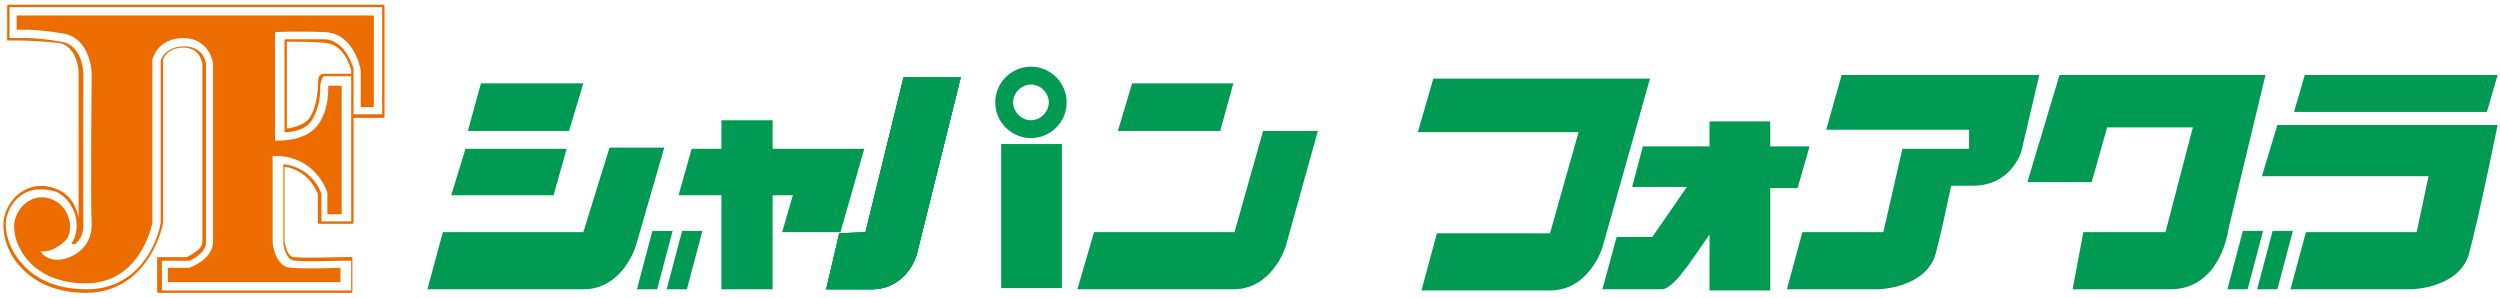 <?xml version="1.0" encoding="utf-8"?>
<svg version="1.1" xmlns="http://www.w3.org/2000/svg" xmlns:xlink="http://www.w3.org/1999/xlink" class="jflogo-svg" x="0px" y="0px" viewBox="0 0 210 25" style="enable-background:new 0 0 210 25;" xml:space="preserve">
<style type="text/css">
	.st0{fill:#009A53;}
	.st1{fill:#ED6C00;}
</style>
<g>
	<g>
		<path class="st0" d="M37.2,19.5H49l2.2-7.1h4.6l-2.4,8.3c0,0-1.1,3.6-4.4,3.6c-3.3,0-13.1,0-13.1,0L37.2,19.5z"/>
		<polygon class="st0" points="46.5,16.4 47.6,12.5 39.1,12.5 37.9,16.4 		"/>
		<polygon class="st0" points="47.8,11 49,7 40.4,7 39.3,11 		"/>
		<path class="st0" d="M91.9,19.5h11.8l2.4-8.5h4.6l-2.7,9.7c0,0-1.1,3.6-4.4,3.6c-3.3,0-13.1,0-13.1,0L91.9,19.5z"/>
		<polygon class="st0" points="102.5,11 103.6,7 95.1,7 93.9,11 		"/>
		<path class="st0" d="M133.9,6.6h-13.5l-1.3,4.5h13.5l-2.4,8.5h-9.5l-1.3,4.8c0,0,7.5,0,10.8,0c3.3,0,4.4-3.6,4.4-3.6l4-14.2H133.9
			z"/>
		<polygon class="st0" points="208.9,9.4 209.8,6.3 193.6,6.3 192.7,9.4 		"/>
		<polygon class="st0" points="67.7,12.5 64.9,12.5 64.9,10.1 60.6,10.1 60.6,12.5 58.1,12.5 57,16.4 60.6,16.4 60.6,24.3 
			64.9,24.3 64.9,16.4 66.6,16.4 65.7,19.5 70.6,19.5 72.6,12.5 		"/>
		<polygon class="st0" points="55.2,24.3 56.5,19.4 54.8,19.4 53.5,24.3 		"/>
		<polygon class="st0" points="57.7,24.3 59,19.4 57.3,19.4 56,24.3 		"/>
		<polygon class="st0" points="188.8,24.3 190.1,19.4 188.4,19.4 187.1,24.3 		"/>
		<polygon class="st0" points="191.3,24.3 192.6,19.4 190.9,19.4 189.6,24.3 		"/>
		<rect x="84.1" y="12.1" class="st0" width="5.1" height="12.1"/>
		<path class="st0" d="M75.9,6.5h4.8l-3.7,14.9c0,0-0.8,2.9-3.8,2.9c-3,0-3.8,0-3.8,0l1.1-4.7l2.2-0.1L75.9,6.5z"/>
		<path class="st0" d="M75.9,6.5h4.8l-3.7,14.9c0,0-0.8,2.9-3.8,2.9c-3,0-3.8,0-3.8,0l1.1-4.7l2.2-0.1L75.9,6.5z"/>
		<path class="st0" d="M75.9,6.5h4.8l-3.7,14.9c0,0-0.8,2.9-3.8,2.9c-3,0-3.8,0-3.8,0l1.1-4.7l2.2-0.1L75.9,6.5z"/>
		<path class="st0" d="M75.9,6.5h4.8l-3.7,14.9c0,0-0.8,2.9-3.8,2.9c-3,0-3.8,0-3.8,0l1.1-4.7h2.2L75.9,6.5z"/>
		<path class="st0" d="M154.7,6.3l-1.3,4.6h12v1.6h-0.8h-4.6h-0.2l-1.6,7h-6.8l-1.3,4.8h7.7c0,0,4-0.1,4.8-3
			c0.4-1.5,0.9-3.8,1.3-5.7c0.8,0,1.5,0,1.8,0c3.3,0,4.1-2.9,4.1-2.9l1.5-6.4H154.7z"/>
		<path class="st0" d="M173,6.3h17.3l-3.1,12.9c0,0-0.6,5.1-4.9,5.1c-4.3,0-8.2,0-8.2,0l0.9-4.8h6.9l2.3-8.8H177l-1.3,4.6h-5.4
			L173,6.3z"/>
		<path class="st0" d="M192.5,24.3"/>
		<path class="st0" d="M209.8,10.5h-18.5l-1.3,4.3h14l-1,4.7h-9.3l-1.3,4.8h10.2c0,0,4-0.1,4.8-3C208.2,18.4,209.8,10.5,209.8,10.5
			L209.8,10.5L209.8,10.5z"/>
		<path class="st0" d="M152,12.3h-3.3v-2.1h-5.1v2.1h-5.6l-0.9,3.4h4.6l-2.9,4.2h-3l-1.2,4.4h5c0,0,0.6,0.1,1.8-1.5
			c0.5-0.6,1.3-1.8,2.2-3.1v4.7h5.1v-8.6h2.3L152,12.3z"/>
		<path class="st0" d="M83.6,8.6c0-1.7,1.4-3,3-3c1.7,0,3,1.4,3,3c0,1.7-1.4,3-3,3C85,11.6,83.6,10.3,83.6,8.6z M86.6,10.1
			c0.8,0,1.5-0.7,1.5-1.5c0-0.8-0.7-1.5-1.5-1.5c-0.8,0-1.5,0.7-1.5,1.5C85.1,9.4,85.8,10.1,86.6,10.1z"/>
	</g>
	<g>
		<path class="st1" d="M7.2,24.6c-2.9,0-4.6-1.2-5.5-2.2c-1.2-1.3-1.5-2.9-1.4-3.9c0,0,0,0,0,0c0.2-1.1,0.8-2,1.7-2.5
			c0.9-0.5,1.9-0.5,2.8-0.1c1,0.4,1.6,1.3,1.8,2.4c0.1,0.3,0.1,0.6,0,1c0-0.1,0-0.3,0-0.5l0-12.8c0-0.2-0.2-2.2-1.7-2.4
			C2.9,3.4,1.5,3.4,1.5,3.4l-0.8,0c0,0-0.1,0-0.1,0c0,0,0-0.1,0-0.1V0.5c0-0.1,0.1-0.1,0.1-0.1h31.5c0.1,0,0.1,0.1,0.1,0.1v9.3
			c0,0.1-0.1,0.1-0.1,0.1h-2.5v8.8c0,0.1-0.1,0.1-0.1,0.1h-2.8c-0.1,0-0.1-0.1-0.1-0.1v-2.4c-0.2-0.5-0.9-2-2.8-2.3
			c0,2.2,0,5.9,0,6.3c0.1,0.5,0.3,1.3,0.8,1.3c1.1,0.1,3.1,0,3.9,0l0.9,0c0,0,0.1,0,0.1,0s0,0.1,0,0.1v2.8c0,0.1-0.1,0.1-0.1,0.1
			H13.3c-0.1,0-0.1-0.1-0.1-0.1v-2.8c0-0.1,0.1-0.1,0.1-0.1h2.4C16,21.4,17,21,17,20.3v-15c-0.1-0.3-0.3-1.3-1.6-1.3
			c-1.2,0-1.6,0.7-1.7,1l0,13.7C13.3,20.8,11.5,24.6,7.2,24.6z M3.4,15.9c-0.5,0-0.9,0.1-1.3,0.3c-0.9,0.5-1.4,1.3-1.6,2.3
			c0,0,0,0,0,0c-0.1,0.9,0.2,2.4,1.4,3.7c0.9,1,2.5,2.1,5.4,2.1c4.2,0,5.9-3.7,6.2-5.6l0-0.1l0,0V5.1c0,0,0,0,0,0
			c0.1-0.3,0.5-1.2,2-1.2c1.5,0,1.8,1.2,1.8,1.5l0,15c0,0.8-1.1,1.4-1.4,1.5c0,0,0,0,0,0h-2.3v2.5h15.9v-2.5l-0.7,0
			c-0.8,0-2.8,0.1-4,0c-0.8,0-1-1.3-1-1.5c0-0.4,0-4.2,0-6.5c0,0,0-0.1,0-0.1c0,0,0.1,0,0.1,0c2.2,0.3,3,2.1,3.1,2.5c0,0,0,0,0,0
			v2.3h2.5V6.4l-0.7,0c-0.4,0-0.8,0-0.9,0c0,0-0.1,0-0.3,0c0,0,0,0,0,0h-0.3c0,0-0.1,0-0.1,0C27,6.6,26.9,7,26.9,7.3l0,0.2
			c0,0.6-0.1,1.6-0.7,2.6c-0.5,0.8-1.6,1-2.2,1c0,0-0.1,0-0.1,0c0,0,0-0.1,0-0.1V3.4c0-0.1,0.1-0.1,0.1-0.1c1.1,0,2.2,0,3.3,0
			c1.8,0.1,2.4,2.5,2.4,2.5l0,0.4c0,0,0,0.1,0,0.1v3.3h2.4V0.6H0.8v2.6l0.7,0c0,0,1.4-0.1,3.6,0.3C6.8,3.7,7,5.8,7,6.1l0,12.8
			c0,0.7-0.2,1.2-0.7,1.6c0,0-0.1,0-0.2,0s-0.1-0.1,0-0.2c0.3-0.5,0.4-1.2,0.3-1.9c-0.2-1-0.8-1.9-1.7-2.3C4.3,16,3.9,15.9,3.4,15.9
			z M24.1,3.5v7.3c0.6-0.1,1.5-0.3,1.9-0.9C26.6,9,26.6,8,26.7,7.5l0-0.2c0-0.4,0-0.8,0.2-1c0.1-0.1,0.2-0.1,0.3-0.1h0.3
			c0.2,0,0.3,0,0.4,0c0.1,0,0.5,0,0.9,0c0,0,0,0,0,0l0.7,0l0-0.3c0,0-0.5-2.2-2.2-2.3C26.2,3.5,25.1,3.5,24.1,3.5z"/>
		<path class="st1" d="M7.7,6.1c0,0-0.1-3-2.5-3.3C2.9,2.4,1.4,2.5,1.4,2.5V1.3h30V9h-1.1V5.9c0,0-0.5-3.1-3-3.2
			c-2.4-0.1-4.2,0-4.2,0v9.1c0,0,2.5,0.2,3.6-1.3c1.1-1.5,0.8-3.4,0.9-3.3c0.2,0,1.1,0,1.1,0v10.8h-1.2v-1.8c0,0-0.9-3.2-4.6-3.1
			c0,2,0,7.3,0,7.3s0.2,2.1,1.6,2.1c1.4,0.1,4.1,0,4.1,0v1.2H14.1v-1.2h1.8c0,0,2-0.7,2-2.2c0-1.5,0-15,0-15s-0.3-2.1-2.5-2.1
			c-2.2,0-2.6,1.8-2.6,1.8v13.7c0,0-0.9,5.1-5.6,5.1c-4.7,0-6.2-3.4-6-5.1c0.3-1.6,1.8-2.6,3.3-1.9c1.5,0.7,1.7,2.7,1,3.4
			c-0.7,0.7-1.5,1-2.1,0.9c0.3,0.5,0.9,0.8,1.7,0.7c0.9-0.1,2.6-0.9,2.6-2.9C7.6,16.9,7.7,6.1,7.7,6.1z"/>
	</g>
</g>
</svg>
